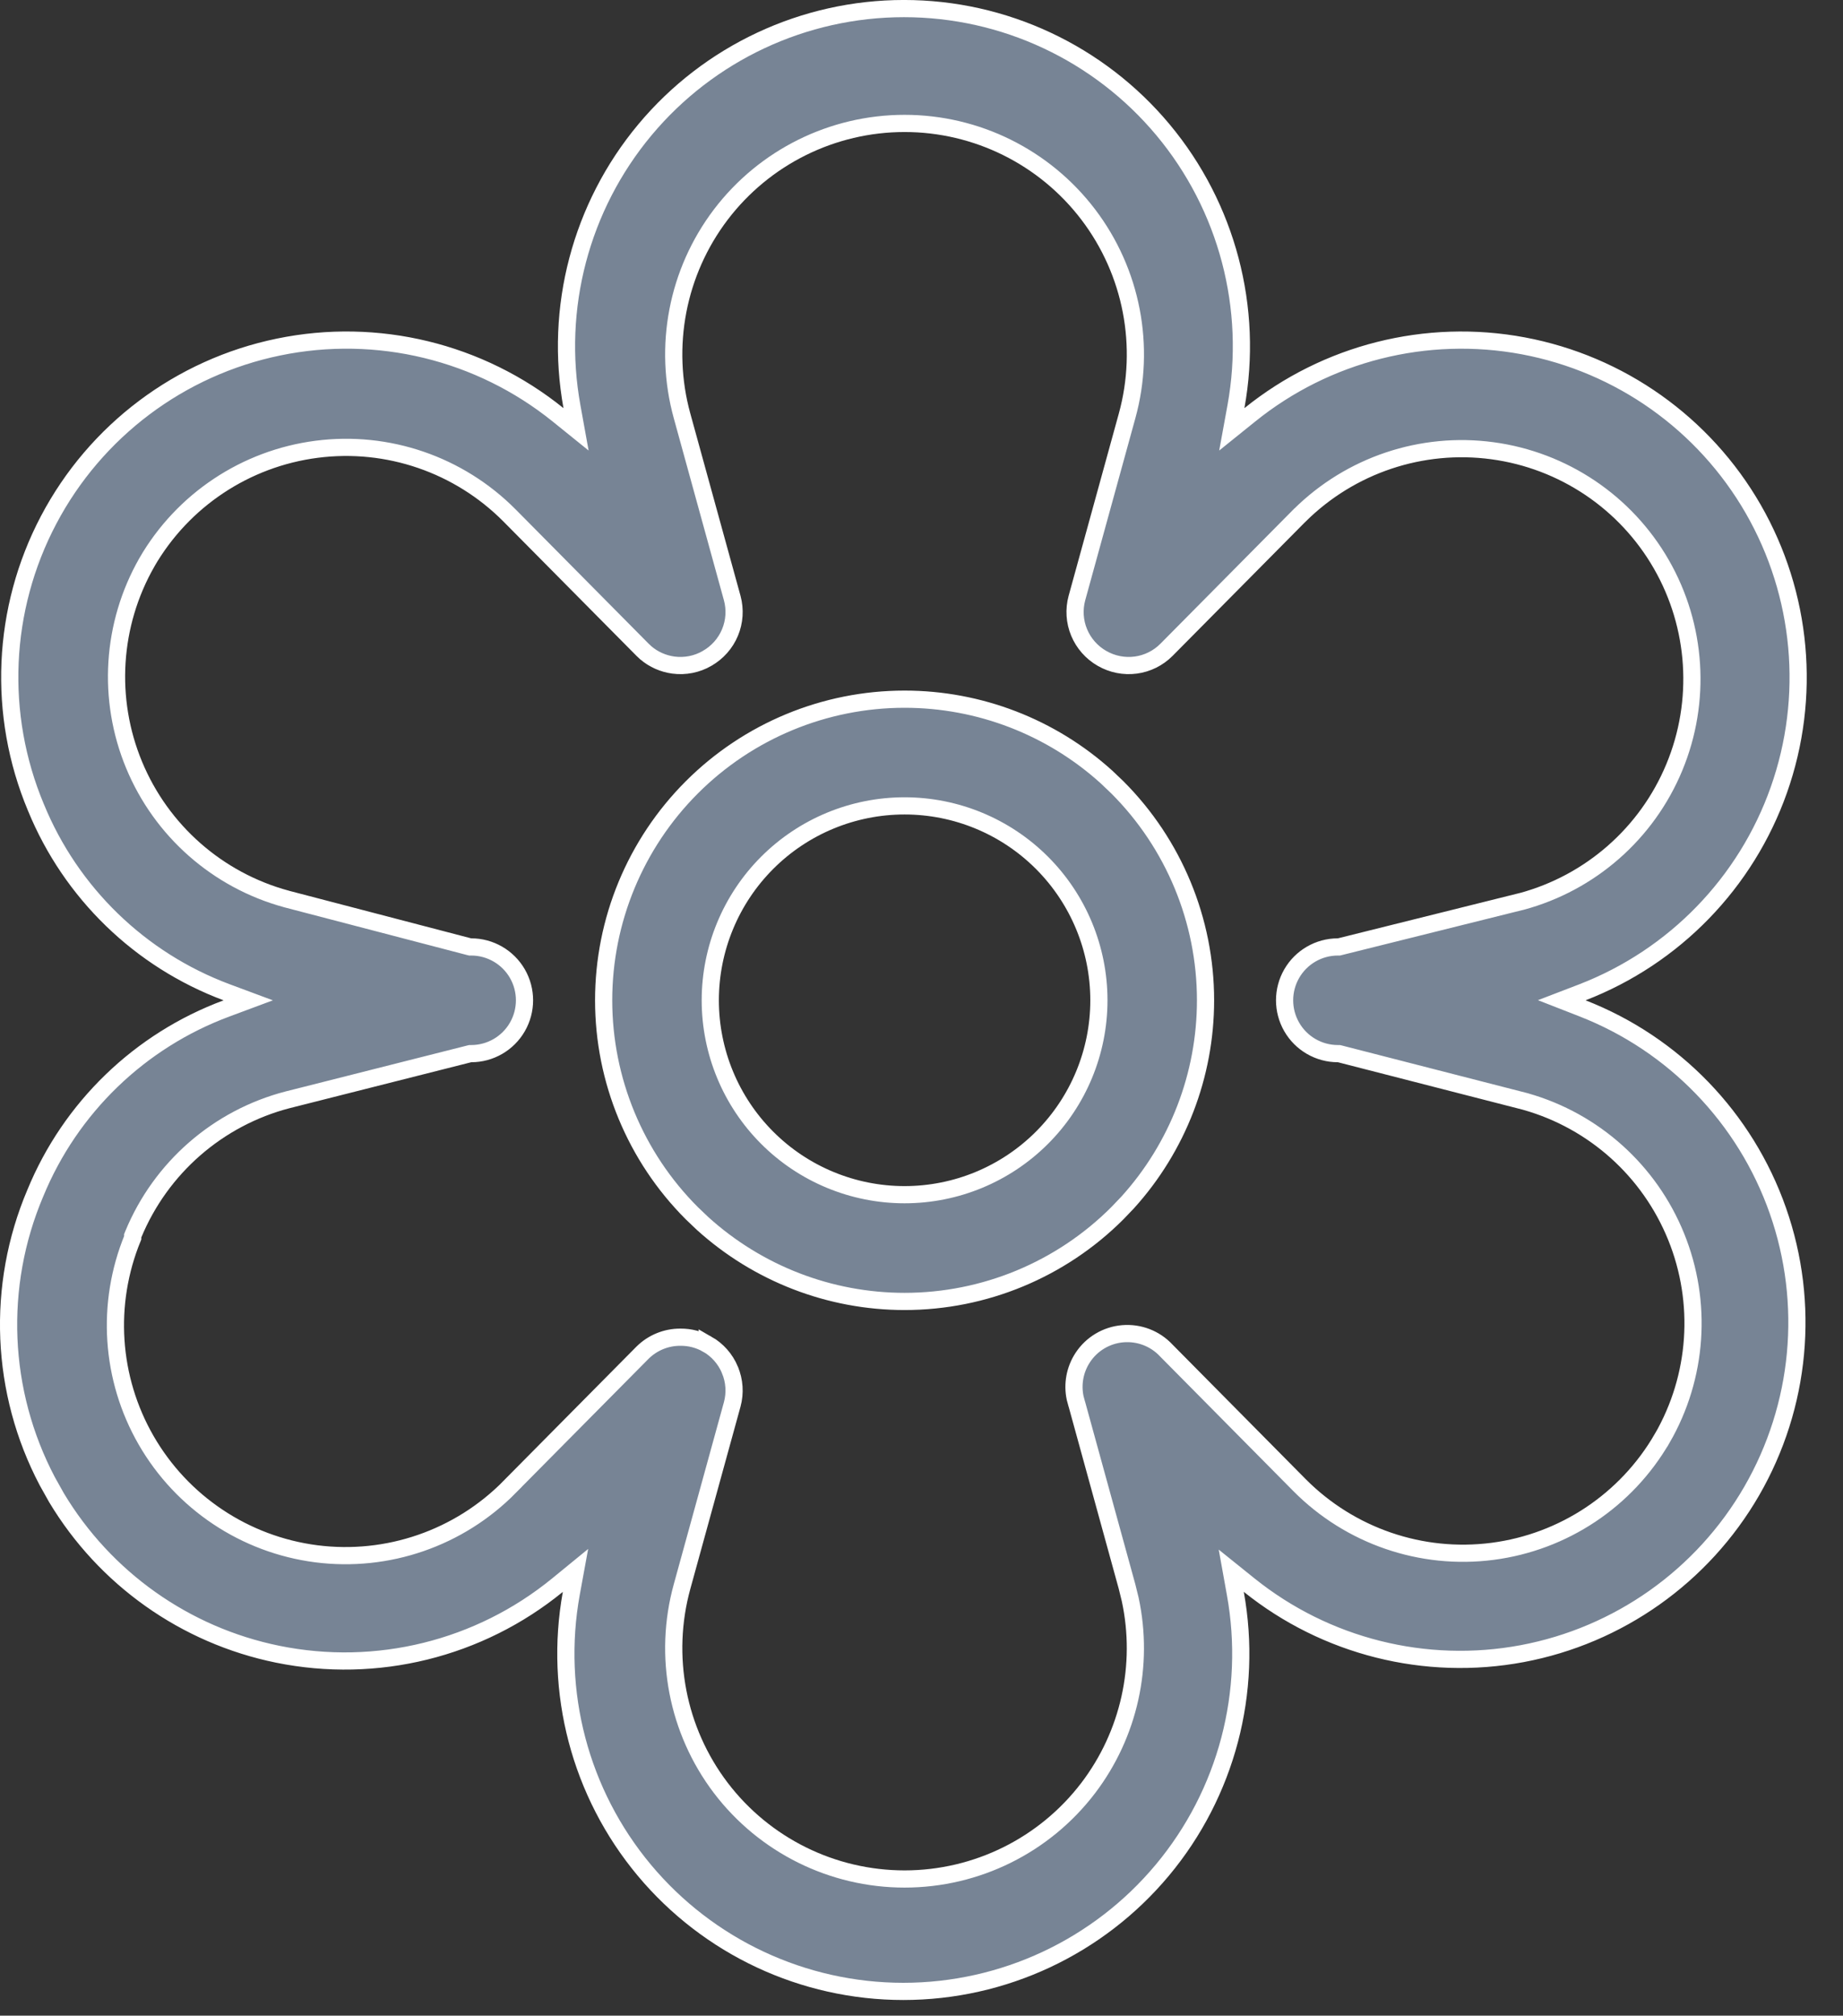<svg width="43" height="47" viewBox="0 0 43 47" fill="none" xmlns="http://www.w3.org/2000/svg">
<rect x="0" y="0" width="43" height="47" fill="#333333" stroke="none"/>
<path d="M21.105 16.303C22.851 16.303 24.53 16.953 25.818 18.119L26.07 18.359C27.387 19.676 28.127 21.462 28.127 23.324C28.127 25.07 27.477 26.749 26.311 28.037L26.07 28.289C24.754 29.605 22.968 30.346 21.105 30.346C19.36 30.346 17.681 29.695 16.393 28.529L16.141 28.289C14.824 26.972 14.084 25.186 14.084 23.324C14.084 21.462 14.824 19.676 16.141 18.359C17.457 17.043 19.243 16.303 21.105 16.303ZM21.105 18.791C19.903 18.791 18.75 19.268 17.9 20.118C17.05 20.968 16.572 22.122 16.572 23.324C16.572 24.526 17.049 25.679 17.899 26.529C18.749 27.38 19.903 27.857 21.105 27.857C22.308 27.857 23.46 27.38 24.311 26.529C25.161 25.679 25.639 24.526 25.639 23.324C25.639 22.122 25.161 20.969 24.311 20.119C23.461 19.269 22.308 18.791 21.105 18.791Z" fill="#778495" stroke="white" stroke-width="0.401"/>
<path d="M21.091 0.2C23.425 0.2 25.639 1.236 27.135 3.028C28.631 4.821 29.254 7.184 28.837 9.48L28.74 10.011L29.16 9.673C30.949 8.23 33.281 7.642 35.54 8.064C37.799 8.487 39.76 9.878 40.906 11.87C42.051 13.862 42.269 16.254 41.503 18.42C40.737 20.586 39.063 22.309 36.92 23.138L36.438 23.323L36.92 23.511C39.056 24.343 40.722 26.068 41.481 28.231C42.241 30.395 42.017 32.782 40.87 34.767C39.723 36.752 37.765 38.137 35.512 38.559C33.258 38.98 30.933 38.396 29.145 36.961L28.727 36.625L28.822 37.153C29.24 39.45 28.616 41.814 27.12 43.606C25.624 45.398 23.41 46.434 21.076 46.434C18.742 46.434 16.527 45.398 15.031 43.606C13.535 41.814 12.912 39.45 13.329 37.153L13.427 36.618L13.005 36.963C11.181 38.451 8.786 39.042 6.479 38.572C4.317 38.132 2.447 36.803 1.318 34.922L1.103 34.538C0.006 32.455 -0.096 29.989 0.823 27.822L0.824 27.82C1.645 25.824 3.263 24.263 5.287 23.513L5.792 23.325L5.287 23.137C3.269 22.384 1.657 20.822 0.839 18.829L0.838 18.827C-0.07 16.661 0.039 14.201 1.135 12.123C2.23 10.045 4.198 8.566 6.499 8.092C8.8 7.617 11.192 8.198 13.021 9.673L13.44 10.011L13.344 9.48C12.927 7.184 13.55 4.82 15.046 3.028C16.542 1.236 18.756 0.2 21.091 0.2ZM21.105 2.878C19.423 2.878 17.837 3.664 16.818 5.003C15.8 6.342 15.466 8.079 15.914 9.7L17.084 13.946C17.156 14.212 17.138 14.494 17.032 14.748C16.926 15.003 16.738 15.214 16.499 15.351L16.498 15.352C16.261 15.489 15.984 15.544 15.712 15.508C15.474 15.476 15.25 15.377 15.068 15.222L14.993 15.152L11.888 12.019C10.709 10.832 9.046 10.261 7.387 10.476C5.728 10.69 4.263 11.665 3.426 13.113V13.114C2.602 14.557 2.492 16.302 3.129 17.837C3.766 19.372 5.078 20.525 6.682 20.961L6.684 20.962L10.944 22.074L10.969 22.08H10.994C11.438 22.08 11.849 22.318 12.071 22.702C12.293 23.087 12.293 23.561 12.071 23.946C11.849 24.331 11.438 24.568 10.994 24.568H10.97L10.945 24.574L6.714 25.644H6.712C5.086 26.067 3.754 27.227 3.111 28.779L3.096 28.816V28.862C2.465 30.399 2.579 32.142 3.409 33.583C4.246 35.036 5.715 36.016 7.379 36.23C9.043 36.443 10.711 35.867 11.889 34.673L11.888 34.672L14.992 31.54C15.227 31.308 15.544 31.178 15.875 31.18H15.878C16.096 31.178 16.31 31.234 16.5 31.342V31.341C16.739 31.477 16.925 31.689 17.031 31.943V31.944C17.137 32.198 17.156 32.48 17.084 32.746L15.914 36.992C15.466 38.613 15.8 40.351 16.818 41.69C17.837 43.028 19.423 43.813 21.105 43.813C22.787 43.813 24.372 43.028 25.391 41.69C26.346 40.434 26.699 38.828 26.37 37.297L26.295 36.992L25.126 32.746L25.122 32.735L25.085 32.598C25.016 32.275 25.078 31.935 25.262 31.655C25.471 31.336 25.816 31.131 26.196 31.099C26.577 31.067 26.952 31.211 27.212 31.491L27.217 31.496L30.321 34.63C31.5 35.817 33.164 36.388 34.823 36.173C36.482 35.958 37.946 34.983 38.783 33.535H38.784C39.61 32.102 39.729 30.368 39.107 28.836C38.486 27.303 37.194 26.141 35.603 25.688L35.598 25.686L31.265 24.574L31.24 24.568H31.215C30.771 24.568 30.36 24.331 30.138 23.946C29.916 23.561 29.916 23.087 30.138 22.702C30.36 22.317 30.771 22.08 31.215 22.08H31.239L31.264 22.074L35.495 21.02L35.499 21.02C37.109 20.586 38.427 19.43 39.065 17.89C39.704 16.35 39.591 14.6 38.76 13.155C37.929 11.71 36.474 10.733 34.821 10.51C33.169 10.287 31.508 10.844 30.323 12.018L30.321 12.019L27.216 15.152C27.022 15.347 26.77 15.472 26.498 15.508C26.226 15.544 25.95 15.489 25.712 15.352L25.71 15.351C25.471 15.214 25.284 15.002 25.178 14.748C25.072 14.494 25.054 14.212 25.126 13.946L26.296 9.7C26.744 8.079 26.409 6.341 25.391 5.003C24.372 3.664 22.787 2.878 21.105 2.878Z" fill="#778495" stroke="white" stroke-width="0.401"/>
</svg>
